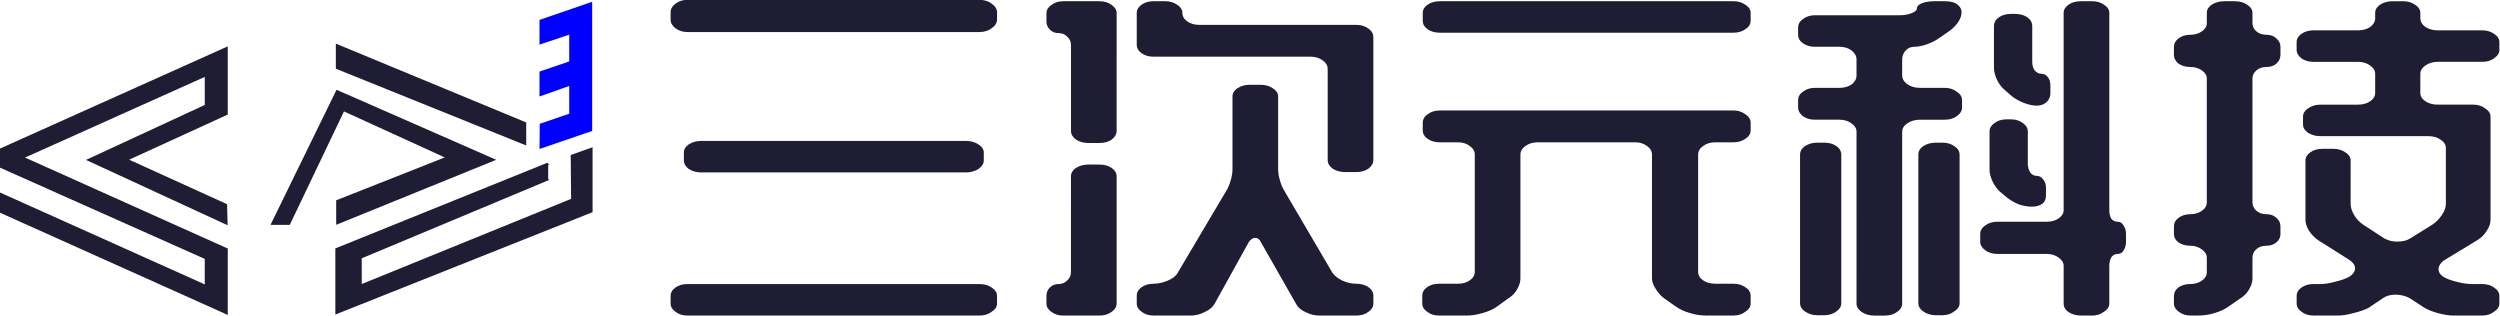 <?xml version="1.0" encoding="UTF-8" standalone="no"?>
<svg
   xmlns:dc="http://purl.org/dc/elements/1.1/"
   xmlns:cc="http://creativecommons.org/ns#"
   xmlns:rdf="http://www.w3.org/1999/02/22-rdf-syntax-ns#"
   xmlns:svg="http://www.w3.org/2000/svg"
   xmlns="http://www.w3.org/2000/svg"
   id="svg1628"
   version="1.1"
   viewBox="0 0 279.737 35.336"
   height="35.336mm"
   width="279.737mm">
  <defs
     id="defs1622">
    <clipPath
       id="clipPath858-36"
       clipPathUnits="userSpaceOnUse">
      <path
         id="path856-7"
         d="M 0,200 H 600 V 0 H 0 Z" />
    </clipPath>
  </defs>
  <g
     transform="translate(-24.79,-61.696)"
     id="layer1">
    <g
       style="display:inline;fill:#1f1d34;fill-opacity:1"
       transform="matrix(0.435,0,0,-0.309,53.231,90.406)"
       id="g844">
      <path
         id="path846"
         style="fill:#1f1d34;fill-opacity:1;fill-rule:nonzero;stroke:none"
         d="M 0,0 V 8 Z" />
    </g>
    <path
       id="path850"
       style="display:inline;fill:#1f1d34;fill-opacity:1;fill-rule:nonzero;stroke:#1f1d34;stroke-width:0.283;stroke-opacity:1"
       d="m 34.75,79.59 15.364,7.09 -0.055,-2.042 -11.157,-5.073 11.232,-5.142 V 73.732 72.471 69.053 68.119 67.101 L 24.931,78.411 v 1.953 l 22.915,10.209 -0.004,0.001 v 3.163 L 24.931,83.454 v 1.953 l 25.203,11.31 v -1.75 -0.203 -3.173 -1.75 -0.244 L 27.245,79.326 47.843,70.082 v 3.449 z" />
    <g
       transform="matrix(0.369,0,0,-0.244,-4.659,105.418)"
       id="g854"
       clip-path="url(#clipPath858-36)"
       style="display:inline;fill:#1f1d34;fill-opacity:1">
      <g
         id="g860"
         transform="translate(233.871,117.883)"
         style="fill:#1f1d34;fill-opacity:1">
        <path
           transform="matrix(0.292,0,0,-0.441,-154.229,63.067)"
           d="M 350.725,51.449 V 74.506 L 545.652,153.206 v -20.94 z"
           style="fill:#1f1d34;fill-opacity:1;fill-rule:nonzero;stroke:#1f1d34;stroke-width:2.79;stroke-opacity:1"
           id="path862" />
        <path
           transform="matrix(0.292,0,0,-0.441,-154.229,63.067)"
           d="m 465.993,167.782 -114.903,45.444 v 22.467 L 512.303,170.119 350.725,99.15 283.684,236.466 h 16.907 l 56.514,-118.44 z"
           style="fill:#1f1d34;fill-opacity:1;fill-rule:nonzero;stroke:#1f1d34;stroke-width:2.79;stroke-opacity:1"
           id="path279" />
      </g>
      <g
         id="g864"
         transform="translate(233.792,87.771)"
         style="fill:#1f1d34;fill-opacity:1">
        <path
           d="M 12.249,9.306 -44.804,-26.766 l 0.012,-0.005 V -39.728 L 19.698,-0.062 19.578,20.041 25.208,23.059 25.208,-5.601 l -77,-46.339 v 7.169 0.831 13 7.169 1 l 64.041,39.119"
           style="fill:#1f1d34;fill-opacity:1;fill-rule:nonzero;stroke:#1f1d34;stroke-opacity:1"
           id="path866" />
      </g>
      <g
         id="g868"
         transform="translate(259,110.831)"
         style="fill:#1f1d34;fill-opacity:1">
        <path
           d="M 0,0 V -8"
           style="fill:#1f1d34;fill-opacity:1;fill-rule:nonzero;stroke:none"
           id="path870" />
      </g>
    </g>
    <g
       style="display:inline;fill:#0000ff;fill-opacity:1"
       transform="matrix(0.321,-0.004,0,-0.321,85.347,64.89)"
       id="g884">
      <path
         id="path886"
         style="fill:#0000ff;fill-opacity:1;fill-rule:nonzero;stroke:none"
         d="m -0.588,3.023 v -8.625 L 9.769,-2.244 v -9.342 l -10.357,-3.408 v -8.675 L 9.769,-20.135 v -9.677 L -0.5,-33.199 -0.588,-41.969 17.769,-35.915 v 5.609 3.134 9.626 8.76 9.13 8.173 0.587 z" />
    </g>
    <g
       id="text3548"
       style="font-style:normal;font-weight:normal;font-size:45.887px;line-height:1.25;font-family:sans-serif;letter-spacing:0px;word-spacing:0px;fill:#1f1d34;fill-opacity:1;stroke:none;stroke-width:0.239"
       transform="scale(1.197,0.835)"
       aria-label="三次元科技">
      <path
         id="path5553"
         style="font-style:normal;font-variant:normal;font-weight:normal;font-stretch:normal;font-family:'ZCOOL QingKe HuangYou';-inkscape-font-specification:'ZCOOL QingKe HuangYou';stroke-width:0.239;fill:#1f1d34;fill-opacity:1"
         d="m 113.912,76.529 q 0,0.642 -0.505,1.147 -0.459,0.505 -1.147,0.505 H 84.958 q -0.642,0 -1.101,-0.505 Q 83.398,77.172 83.398,76.529 V 75.52 q 0,-0.642 0.459,-1.147 0.459,-0.505 1.101,-0.505 h 27.303 q 0.688,0 1.147,0.505 0.505,0.505 0.505,1.147 z m -1.239,18.859 q 0,0.642 -0.505,1.147 -0.505,0.459 -1.147,0.459 H 86.243 q -0.642,0 -1.147,-0.459 -0.459,-0.505 -0.459,-1.147 v -1.055 q 0,-0.642 0.459,-1.101 0.505,-0.459 1.147,-0.459 h 24.779 q 0.642,0 1.147,0.459 0.505,0.459 0.505,1.101 z m 1.239,19.181 q 0,0.642 -0.505,1.101 -0.459,0.505 -1.147,0.505 H 84.958 q -0.642,0 -1.101,-0.505 -0.459,-0.459 -0.459,-1.101 v -1.01 q 0,-0.688 0.459,-1.147 0.459,-0.459 1.101,-0.459 h 27.303 q 0.688,0 1.147,0.459 0.505,0.459 0.505,1.147 z" />
      <path
         id="path5555"
         style="font-style:normal;font-variant:normal;font-weight:normal;font-stretch:normal;font-family:'ZCOOL QingKe HuangYou';-inkscape-font-specification:'ZCOOL QingKe HuangYou';stroke-width:0.239;fill:#1f1d34;fill-opacity:1"
         d="m 125.092,91.442 q 0,0.642 -0.459,1.147 -0.459,0.459 -1.147,0.459 h -1.055 q -0.642,0 -1.147,-0.459 -0.459,-0.505 -0.459,-1.147 V 79.925 q 0,-0.688 -0.367,-1.147 -0.321,-0.459 -0.826,-0.459 -0.459,0 -0.78,-0.459 -0.321,-0.459 -0.321,-1.101 v -1.101 q 0,-0.642 0.459,-1.101 0.459,-0.505 1.101,-0.505 h 3.396 q 0.688,0 1.147,0.505 0.459,0.459 0.459,1.101 z m 1.881,-15.831 q 0,-0.642 0.459,-1.101 0.459,-0.459 1.101,-0.459 h 1.101 q 0.642,0 1.101,0.459 0.505,0.459 0.505,1.101 0,0.688 0.459,1.147 0.459,0.459 1.101,0.459 h 14.684 q 0.688,0 1.147,0.505 0.459,0.459 0.459,1.147 v 16.473 q 0,0.642 -0.459,1.147 -0.459,0.459 -1.147,0.459 h -1.01 q -0.688,0 -1.193,-0.459 -0.459,-0.505 -0.459,-1.147 v -12.206 q 0,-0.688 -0.459,-1.147 -0.459,-0.505 -1.147,-0.505 h -14.684 q -0.642,0 -1.101,-0.459 -0.459,-0.459 -0.459,-1.147 z m 0,37.903 q 0,-0.688 0.459,-1.147 0.459,-0.459 1.101,-0.459 0.642,0 1.331,-0.413 0.688,-0.413 0.918,-1.01 l 4.497,-10.875 q 0.275,-0.597 0.459,-1.468 0.184,-0.872 0.184,-1.56 v -9.774 q 0,-0.642 0.459,-1.101 0.505,-0.459 1.147,-0.459 h 1.01 q 0.688,0 1.147,0.459 0.505,0.459 0.505,1.101 v 9.774 q 0,0.688 0.184,1.56 0.184,0.872 0.459,1.468 l 4.451,10.875 q 0.321,0.597 0.918,1.01 0.642,0.413 1.285,0.413 0.688,0 1.147,0.459 0.459,0.459 0.459,1.147 v 1.055 q 0,0.642 -0.459,1.101 -0.459,0.505 -1.147,0.505 h -3.442 q -0.642,0 -1.285,-0.459 -0.642,-0.413 -0.872,-1.055 l -3.304,-8.306 q -0.184,-0.597 -0.551,-0.597 -0.321,0 -0.597,0.597 l -3.212,8.306 q -0.275,0.642 -0.918,1.055 -0.642,0.459 -1.285,0.459 h -3.487 q -0.642,0 -1.101,-0.505 -0.459,-0.459 -0.459,-1.101 z M 120.824,97.499 q 0,-0.642 0.459,-1.101 0.505,-0.459 1.147,-0.459 h 1.055 q 0.688,0 1.147,0.459 0.459,0.459 0.459,1.101 v 17.07 q 0,0.642 -0.459,1.101 -0.459,0.505 -1.147,0.505 h -3.396 q -0.642,0 -1.101,-0.505 -0.459,-0.459 -0.459,-1.101 v -1.01 q 0,-0.688 0.321,-1.147 0.321,-0.459 0.78,-0.459 0.505,0 0.826,-0.459 0.367,-0.459 0.367,-1.147 z" />
      <path
         id="path5557"
         style="font-style:normal;font-variant:normal;font-weight:normal;font-stretch:normal;font-family:'ZCOOL QingKe HuangYou';-inkscape-font-specification:'ZCOOL QingKe HuangYou';stroke-width:0.239;fill:#1f1d34;fill-opacity:1"
         d="m 153.708,75.611 q 0,-0.642 0.459,-1.101 0.459,-0.459 1.147,-0.459 h 27.44 q 0.642,0 1.101,0.459 0.505,0.459 0.505,1.101 v 1.055 q 0,0.688 -0.505,1.147 -0.459,0.459 -1.101,0.459 h -27.44 q -0.688,0 -1.147,-0.459 -0.459,-0.459 -0.459,-1.147 z m 3.304,36.296 q 0.642,0 1.101,-0.459 0.459,-0.459 0.459,-1.147 V 94.609 q 0,-0.688 -0.459,-1.147 -0.459,-0.505 -1.101,-0.505 h -1.698 q -0.688,0 -1.147,-0.459 -0.459,-0.459 -0.459,-1.147 v -1.01 q 0,-0.688 0.459,-1.147 0.459,-0.505 1.147,-0.505 h 27.44 q 0.642,0 1.101,0.505 0.505,0.459 0.505,1.147 v 1.01 q 0,0.688 -0.505,1.147 -0.459,0.459 -1.101,0.459 h -1.698 q -0.688,0 -1.147,0.505 -0.459,0.459 -0.459,1.147 V 110.302 q 0,0.688 0.459,1.147 0.459,0.459 1.147,0.459 h 1.698 q 0.642,0 1.101,0.459 0.505,0.459 0.505,1.147 v 1.055 q 0,0.642 -0.505,1.101 -0.459,0.505 -1.101,0.505 h -2.57 q -0.688,0 -1.468,-0.321 -0.78,-0.321 -1.285,-0.826 l -1.147,-1.147 q -0.413,-0.413 -0.78,-1.239 -0.367,-0.78 -0.367,-1.422 V 94.609 q 0,-0.688 -0.459,-1.147 -0.459,-0.505 -1.101,-0.505 h -9.086 q -0.734,0 -1.193,0.505 -0.459,0.459 -0.459,1.147 v 16.611 q 0,0.688 -0.321,1.468 -0.321,0.78 -0.826,1.193 l -1.101,1.147 q -0.505,0.505 -1.331,0.826 -0.78,0.321 -1.468,0.321 h -2.57 q -0.642,0 -1.101,-0.505 -0.459,-0.459 -0.459,-1.101 v -1.055 q 0,-0.688 0.459,-1.147 0.459,-0.459 1.101,-0.459 z" />
      <path
         id="path5559"
         style="font-style:normal;font-variant:normal;font-weight:normal;font-stretch:normal;font-family:'ZCOOL QingKe HuangYou';-inkscape-font-specification:'ZCOOL QingKe HuangYou';stroke-width:0.239;fill:#1f1d34;fill-opacity:1"
         d="m 199.899,75.015 q 0,-0.413 0.459,-0.688 0.505,-0.275 1.147,-0.275 h 1.01 q 0.78,0 1.147,0.413 0.413,0.413 0.413,1.101 0,0.551 -0.275,1.193 -0.275,0.642 -0.78,1.193 l -1.055,1.055 q -0.505,0.505 -1.147,0.826 -0.642,0.321 -1.147,0.321 -0.505,0 -0.826,0.505 -0.321,0.505 -0.321,1.193 v 2.157 q 0,0.642 0.459,1.147 0.505,0.505 1.193,0.505 h 2.34 q 0.642,0 1.101,0.505 0.505,0.459 0.505,1.147 v 0.964 q 0,0.688 -0.505,1.193 -0.459,0.459 -1.101,0.459 h -2.34 q -0.688,0 -1.193,0.505 -0.459,0.459 -0.459,1.101 v 23.035 q 0,0.642 -0.459,1.101 -0.459,0.505 -1.147,0.505 h -1.01 q -0.688,0 -1.193,-0.505 -0.459,-0.459 -0.459,-1.101 V 91.534 q 0,-0.642 -0.459,-1.101 -0.459,-0.505 -1.147,-0.505 h -2.294 q -0.642,0 -1.101,-0.459 -0.459,-0.505 -0.459,-1.193 V 87.313 q 0,-0.688 0.459,-1.147 0.459,-0.505 1.101,-0.505 h 2.294 q 0.688,0 1.147,-0.459 0.459,-0.505 0.459,-1.193 v -2.157 q 0,-0.688 -0.459,-1.193 -0.459,-0.505 -1.147,-0.505 h -2.294 q -0.642,0 -1.101,-0.459 -0.459,-0.459 -0.459,-1.147 v -0.964 q 0,-0.688 0.459,-1.147 0.459,-0.505 1.101,-0.505 h 7.893 q 0.688,0 1.147,-0.275 0.505,-0.275 0.505,-0.642 z m 12.114,28.588 q 0.688,0 1.147,-0.459 0.459,-0.459 0.459,-1.101 V 75.611 q 0,-0.642 0.459,-1.101 0.459,-0.459 1.193,-0.459 h 1.01 q 0.642,0 1.101,0.459 0.505,0.459 0.505,1.101 v 26.431 q 0,0.688 0.184,1.147 0.229,0.413 0.597,0.413 0.367,0 0.551,0.505 0.229,0.459 0.229,1.147 v 1.055 q 0,0.642 -0.229,1.147 -0.184,0.459 -0.551,0.459 -0.367,0 -0.597,0.459 -0.184,0.459 -0.184,1.147 v 5.048 q 0,0.642 -0.505,1.101 -0.459,0.505 -1.101,0.505 h -1.01 q -0.688,0 -1.193,-0.459 -0.459,-0.459 -0.459,-1.147 v -5.048 q 0,-0.642 -0.459,-1.101 -0.459,-0.505 -1.147,-0.505 h -4.589 q -0.688,0 -1.147,-0.505 -0.459,-0.505 -0.459,-1.101 v -1.055 q 0,-0.688 0.459,-1.147 0.459,-0.505 1.147,-0.505 z m -0.918,-15.556 q -0.505,0 -1.193,-0.367 -0.642,-0.367 -1.101,-0.872 l -0.734,-0.918 q -0.413,-0.505 -0.688,-1.331 -0.275,-0.872 -0.275,-1.56 v -5.598 q 0,-0.734 0.459,-1.193 0.459,-0.459 1.147,-0.459 h 0.367 q 0.688,0 1.147,0.459 0.459,0.459 0.459,1.193 v 4.772 q 0,0.688 0.229,1.147 0.275,0.459 0.642,0.459 0.367,0 0.597,0.459 0.229,0.413 0.229,1.101 v 1.055 q 0,0.688 -0.367,1.193 -0.367,0.459 -0.918,0.459 z m -2.386,1.835 q 0.642,0 1.101,0.505 0.459,0.459 0.459,1.101 v 4.313 q 0,0.688 0.229,1.193 0.229,0.459 0.597,0.459 0.367,0 0.597,0.459 0.275,0.459 0.275,1.147 v 1.01 q 0,0.78 -0.367,1.147 -0.367,0.367 -0.964,0.367 -0.505,0 -1.147,-0.275 -0.597,-0.321 -1.101,-0.872 l -0.734,-0.872 q -0.413,-0.551 -0.688,-1.377 -0.275,-0.872 -0.275,-1.514 v -5.185 q 0,-0.642 0.459,-1.101 0.459,-0.505 1.101,-0.505 z m -15.877,24.641 q 0,0.642 -0.459,1.101 -0.459,0.505 -1.147,0.505 h -0.642 q -0.642,0 -1.147,-0.505 -0.459,-0.459 -0.459,-1.101 V 94.609 q 0,-0.688 0.459,-1.147 0.505,-0.459 1.147,-0.459 h 0.642 q 0.688,0 1.147,0.459 0.459,0.459 0.459,1.147 z m 9.453,-21.521 q 0.642,0 1.101,0.459 0.505,0.459 0.505,1.147 v 19.915 q 0,0.642 -0.505,1.101 -0.459,0.505 -1.101,0.505 h -0.597 q -0.688,0 -1.193,-0.505 -0.459,-0.459 -0.459,-1.101 V 94.609 q 0,-0.688 0.459,-1.147 0.505,-0.459 1.193,-0.459 z" />
      <path
         id="path5561"
         style="font-style:normal;font-variant:normal;font-weight:normal;font-stretch:normal;font-family:'ZCOOL QingKe HuangYou';-inkscape-font-specification:'ZCOOL QingKe HuangYou';stroke-width:0.239;fill:#1f1d34;fill-opacity:1"
         d="m 227.001,108.421 q 0,-0.642 -0.459,-1.101 -0.459,-0.505 -1.101,-0.505 -0.642,0 -1.101,-0.459 -0.413,-0.459 -0.413,-1.101 v -1.055 q 0,-0.642 0.413,-1.101 0.459,-0.505 1.101,-0.505 0.642,0 1.101,-0.459 0.459,-0.459 0.459,-1.147 V 84.422 q 0,-0.642 -0.459,-1.101 -0.459,-0.459 -1.101,-0.459 -0.642,0 -1.101,-0.459 -0.413,-0.505 -0.413,-1.147 v -1.101 q 0,-0.642 0.413,-1.101 0.459,-0.505 1.101,-0.505 0.642,0 1.101,-0.459 0.459,-0.459 0.459,-1.101 v -1.377 q 0,-0.642 0.459,-1.101 0.505,-0.459 1.147,-0.459 h 1.01 q 0.688,0 1.147,0.459 0.505,0.459 0.505,1.101 v 1.377 q 0,0.642 0.367,1.101 0.367,0.459 0.964,0.459 0.551,0 0.918,0.505 0.367,0.459 0.367,1.101 v 1.101 q 0,0.642 -0.367,1.147 -0.367,0.459 -0.918,0.459 -0.597,0 -0.964,0.459 -0.367,0.459 -0.367,1.101 v 16.565 q 0,0.688 0.367,1.147 0.367,0.459 0.964,0.459 0.551,0 0.918,0.505 0.367,0.459 0.367,1.101 v 1.055 q 0,0.642 -0.367,1.101 -0.367,0.459 -0.918,0.459 -0.597,0 -0.964,0.459 -0.367,0.459 -0.367,1.147 v 2.799 q 0,0.688 -0.321,1.468 -0.321,0.78 -0.826,1.193 l -1.147,1.147 q -0.505,0.505 -1.285,0.826 -0.78,0.321 -1.468,0.321 h -0.734 q -0.642,0 -1.101,-0.505 -0.459,-0.459 -0.459,-1.101 v -1.01 q 0,-0.688 0.413,-1.147 0.459,-0.459 1.101,-0.459 0.642,0 1.101,-0.459 0.459,-0.459 0.459,-1.147 z m 18.355,-34.369 q 0.642,0 1.101,0.459 0.505,0.459 0.505,1.101 v 0.734 q 0,0.642 0.459,1.147 0.505,0.459 1.147,0.459 h 4.176 q 0.642,0 1.101,0.459 0.505,0.459 0.505,1.101 v 1.055 q 0,0.642 -0.505,1.147 -0.459,0.459 -1.101,0.459 h -4.176 q -0.642,0 -1.147,0.505 -0.459,0.459 -0.459,1.101 v 2.57 q 0,0.642 0.459,1.101 0.505,0.459 1.147,0.459 h 3.35 q 0.642,0 1.101,0.505 0.505,0.459 0.505,1.101 v 13.858 q 0,0.688 -0.367,1.468 -0.321,0.734 -0.826,1.193 l -3.212,2.799 q -0.459,0.551 -0.459,1.101 0,0.597 0.413,1.01 0.459,0.413 1.239,0.688 0.826,0.321 1.468,0.321 h 0.964 q 0.642,0 1.101,0.459 0.505,0.459 0.505,1.147 v 1.01 q 0,0.642 -0.505,1.101 -0.459,0.505 -1.101,0.505 h -2.661 q -0.642,0 -1.468,-0.321 -0.826,-0.321 -1.331,-0.78 l -1.331,-1.239 q -0.597,-0.459 -1.331,-0.459 -0.688,0 -1.147,0.459 l -1.377,1.331 q -0.597,0.413 -1.422,0.688 -0.78,0.321 -1.423,0.321 h -2.294 q -0.642,0 -1.101,-0.505 -0.459,-0.459 -0.459,-1.101 v -1.01 q 0,-0.688 0.459,-1.147 0.459,-0.459 1.101,-0.459 h 0.642 q 0.642,0 1.422,-0.321 0.826,-0.275 1.331,-0.688 0.505,-0.505 0.505,-1.101 0,-0.597 -0.505,-1.101 l -2.937,-2.661 q -0.505,-0.505 -0.872,-1.285 -0.321,-0.78 -0.321,-1.422 v -7.984 q 0,-0.642 0.459,-1.101 0.459,-0.459 1.147,-0.459 h 1.01 q 0.642,0 1.101,0.459 0.505,0.459 0.505,1.101 v 5.828 q 0,0.688 0.321,1.468 0.321,0.78 0.826,1.285 l 2.019,1.881 q 0.551,0.413 1.193,0.413 0.734,0 1.193,-0.413 l 2.111,-1.881 q 0.505,-0.505 0.872,-1.285 0.367,-0.78 0.367,-1.468 v -7.48 q 0,-0.688 -0.505,-1.147 -0.459,-0.459 -1.147,-0.459 h -10.095 q -0.642,0 -1.147,-0.459 -0.459,-0.459 -0.459,-1.101 v -1.055 q 0,-0.642 0.459,-1.101 0.505,-0.505 1.147,-0.505 h 3.533 q 0.688,0 1.147,-0.459 0.459,-0.459 0.459,-1.101 v -2.57 q 0,-0.642 -0.459,-1.101 -0.459,-0.505 -1.147,-0.505 h -4.176 q -0.642,0 -1.101,-0.459 -0.459,-0.505 -0.459,-1.147 v -1.055 q 0,-0.642 0.459,-1.101 0.459,-0.459 1.101,-0.459 h 4.176 q 0.688,0 1.147,-0.459 0.459,-0.505 0.459,-1.147 v -0.734 q 0,-0.642 0.459,-1.101 0.505,-0.459 1.147,-0.459 z" />
    </g>
  </g>
</svg>
